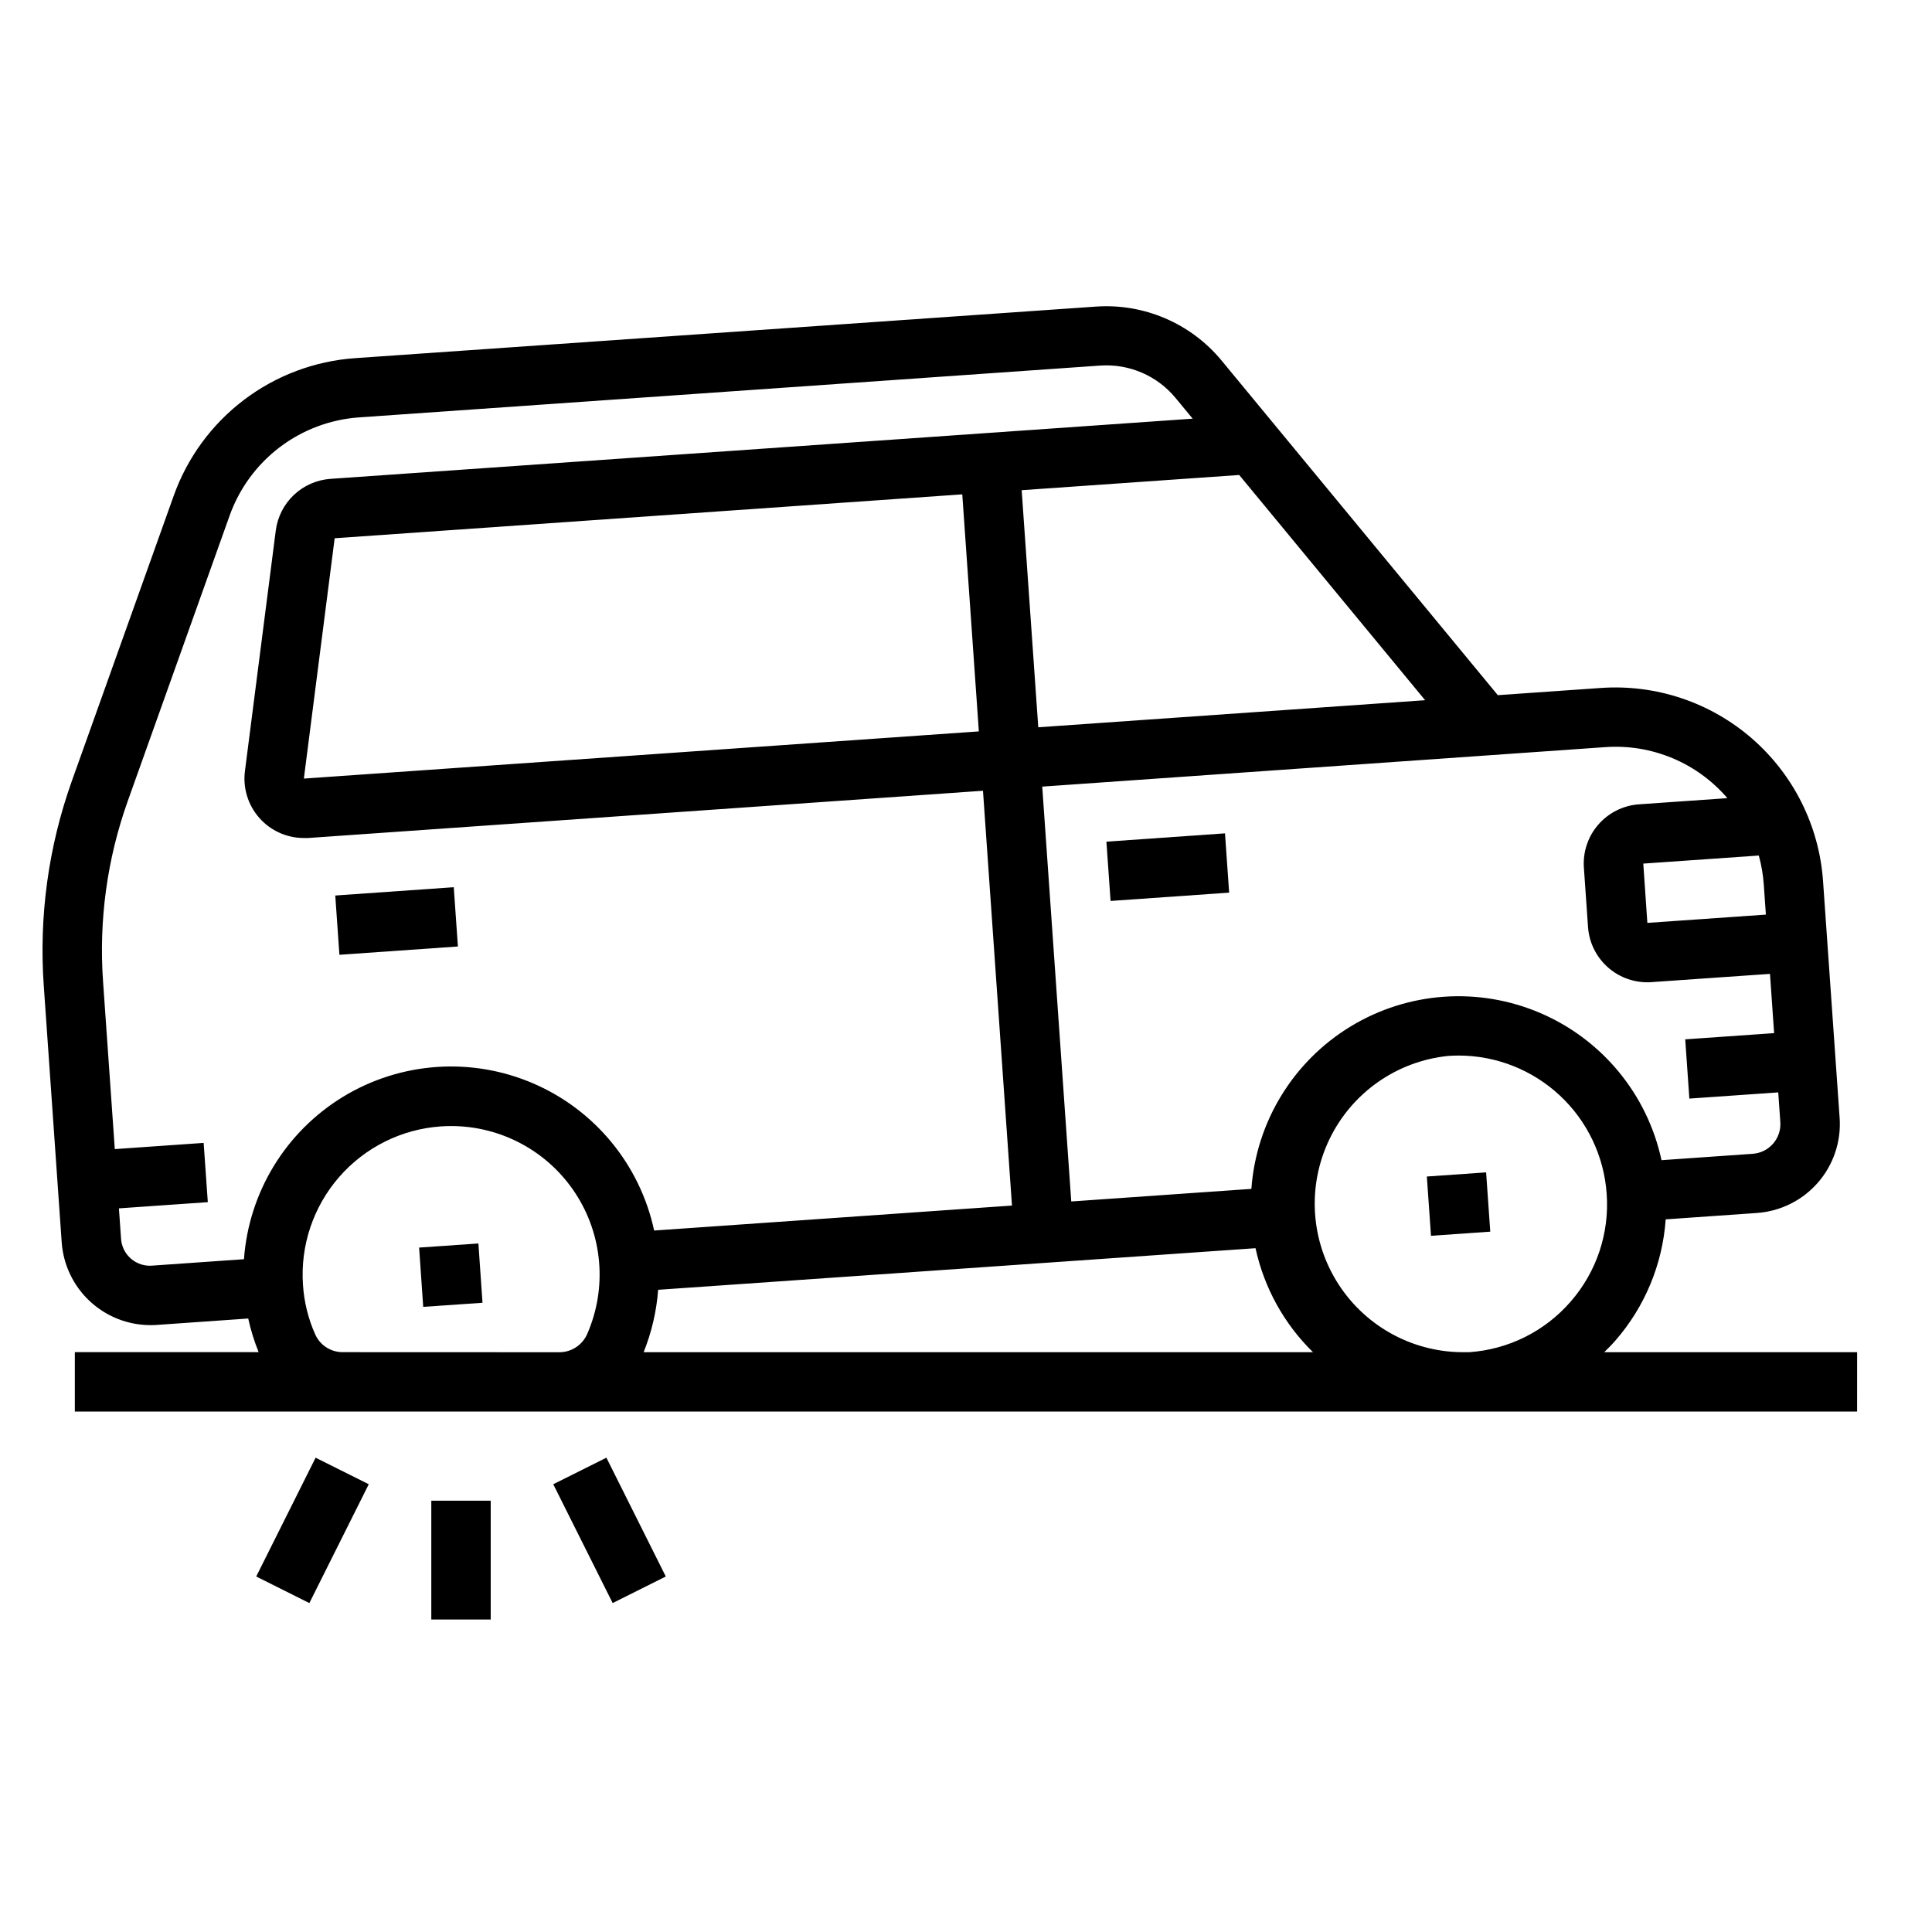 <?xml version="1.0" encoding="UTF-8"?>
<!-- Uploaded to: SVG Repo, www.svgrepo.com, Generator: SVG Repo Mixer Tools -->
<svg fill="#000000" width="800px" height="800px" version="1.1" viewBox="144 144 512 512" xmlns="http://www.w3.org/2000/svg">
 <g>
  <path d="m437.21 367.05 31.426-2.203 1.102 15.711-31.426 2.203z"/>
  <path d="m232.85 381.32 31.402-2.199 1.098 15.707-31.402 2.199z"/>
  <path d="m255.07 474.62 15.711-1.086 1.086 15.711-15.711 1.086z"/>
  <path d="m522.13 455.79 15.707-1.098 1.098 15.707-15.707 1.098z"/>
  <path d="m636.16 502.34h-67.016c1.016-1 2.023-2.008 2.969-3.094 7.812-8.969 12.484-20.238 13.312-32.102l24.176-1.691-0.004-0.004c6.25-0.434 12.066-3.332 16.18-8.055 4.109-4.723 6.18-10.887 5.746-17.133l-4.402-62.828c-1.035-14.57-7.809-28.133-18.832-37.719-11.023-9.582-25.398-14.402-39.973-13.402l-27.379 1.914-73.316-88.812c-8.121-9.742-20.41-15.008-33.062-14.172l-196.5 13.676c-10.68 0.754-20.91 4.602-29.438 11.078-8.527 6.473-14.984 15.293-18.582 25.375l-26.992 75.582c-6.215 17.395-8.75 35.891-7.445 54.316l4.746 67.941c0.418 5.961 3.078 11.539 7.445 15.613 4.367 4.078 10.117 6.348 16.09 6.352 0.551 0 1.102 0 1.668-0.055l24.23-1.699v-0.004c0.664 3.047 1.59 6.031 2.766 8.922h-48.715v15.742h472.32zm-75.934-13.383c-6.812 7.852-16.469 12.668-26.836 13.383h-0.75c-13.684 0.301-26.543-6.531-33.953-18.043-7.414-11.508-8.312-26.043-2.375-38.379 5.934-12.332 17.855-20.699 31.473-22.086 0.945-0.062 1.875-0.102 2.809-0.102 9.953 0.02 19.527 3.805 26.797 10.602 7.273 6.793 11.699 16.09 12.391 26.016 0.773 10.434-2.672 20.734-9.555 28.609zm-241.8-3.148 158.3-11.023c2.277 10.477 7.57 20.055 15.227 27.555h-177.38c2.121-5.281 3.418-10.859 3.844-16.531zm293-107.3 0.551 7.871-31.41 2.195-1.078-15.711 30.613-2.141c0.703 2.547 1.148 5.156 1.324 7.793zm-42.004-36.512c12.316-0.871 24.316 4.144 32.352 13.52l-23.41 1.637c-4.168 0.289-8.055 2.223-10.797 5.375-2.742 3.156-4.117 7.269-3.82 11.438l1.094 15.695v0.004c0.277 3.973 2.047 7.691 4.961 10.41 2.91 2.719 6.742 4.234 10.727 4.238 0.371 0 0.789 0 1.117-0.039l31.418-2.188 1.094 15.703-23.555 1.645 1.094 15.703 23.555-1.645 0.551 7.871v0.004c0.145 2.082-0.543 4.137-1.914 5.715-1.371 1.574-3.312 2.539-5.398 2.684l-24.176 1.691c-3.746-17.41-15.688-31.926-32.047-38.965-16.359-7.039-35.113-5.727-50.332 3.519-15.219 9.25-25.02 25.289-26.309 43.051l-47.734 3.336-7.691-109.94zm-170.41-66.988 4.394 62.82-178.88 12.504 8.164-63.691zm15.742-1.102 57.648-4.031 49.27 59.688-102.52 7.172zm-230.29 205.49c-2.094 0.207-4.18-0.461-5.769-1.84-1.59-1.379-2.539-3.352-2.629-5.457l-0.551-7.871 23.555-1.645-1.102-15.703-23.547 1.645-3.109-44.391c-1.156-16.254 1.082-32.57 6.566-47.91l26.969-75.57c2.57-7.207 7.184-13.508 13.277-18.133s13.406-7.375 21.035-7.91l196.47-13.738 0.004 0.004c7.602-0.504 14.98 2.664 19.852 8.523l4.582 5.551-228.47 15.949c-3.633 0.254-7.062 1.758-9.711 4.258-2.644 2.496-4.344 5.836-4.805 9.445l-8.172 63.734c-0.574 4.484 0.805 9 3.793 12.395 2.984 3.394 7.285 5.344 11.809 5.348h1.109l178.88-12.523 7.684 109.93-94.832 6.617c-3.742-17.414-15.684-31.945-32.043-38.988-16.363-7.047-35.125-5.734-50.348 3.516-15.223 9.254-25.027 25.301-26.309 43.07zm50.336 22.941c-3.148 0.004-6-1.848-7.273-4.723-1.855-4.156-2.949-8.609-3.238-13.148-0.711-10.406 2.734-20.672 9.586-28.539 6.852-7.867 16.543-12.695 26.949-13.418 0.938-0.062 1.867-0.094 2.793-0.094h0.004c13.25 0.023 25.598 6.715 32.855 17.801 7.258 11.086 8.449 25.078 3.172 37.23-1.254 2.957-4.144 4.887-7.359 4.914z"/>
  <path d="m258.3 541.7h15.742v31.488h-15.742z"/>
  <path d="m290.62 537.34 14.082-7.039 15.742 31.488-14.082 7.039z"/>
  <path d="m211.9 561.79 15.742-31.488 14.082 7.039-15.742 31.488z"/>
 </g>
</svg>